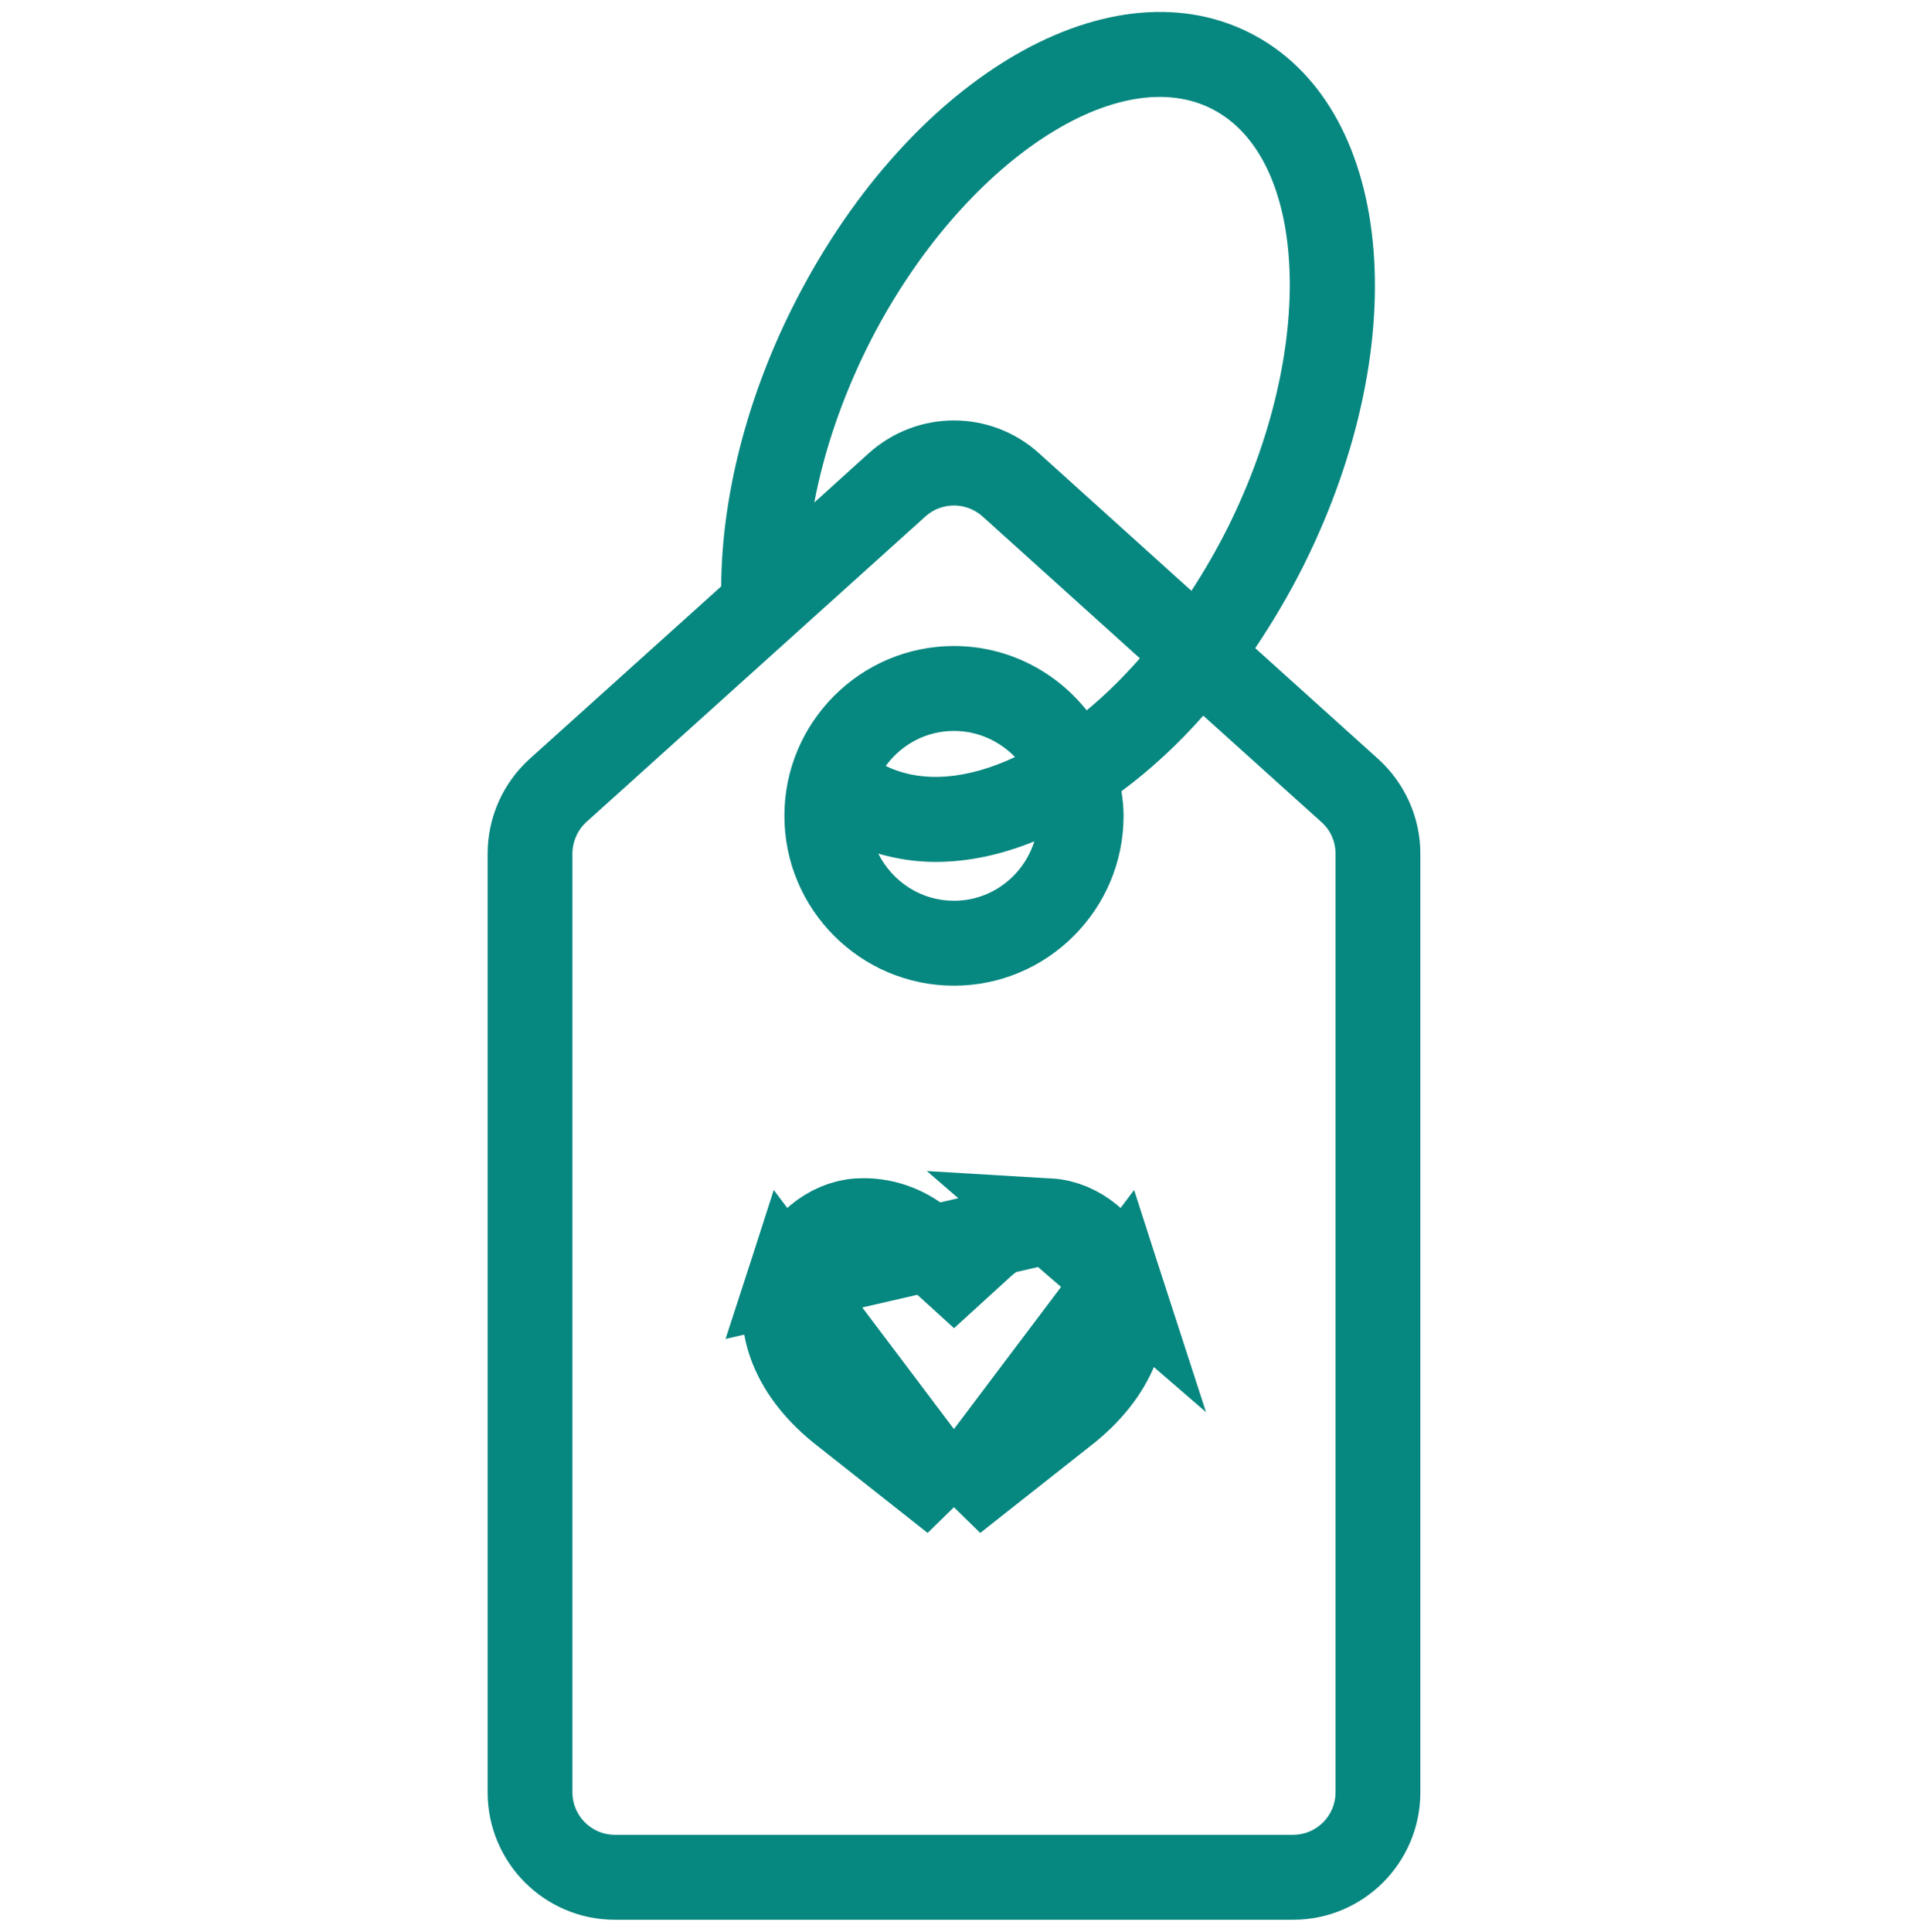 <svg width="90" height="91" viewBox="0 0 90 91" fill="none" xmlns="http://www.w3.org/2000/svg">
<path d="M44.95 70.64L50.358 66.373C52.687 64.463 53.326 62.204 52.721 60.332L44.95 70.64ZM44.95 70.64L39.558 66.383C37.21 64.461 36.575 62.202 37.179 60.332L44.95 70.64ZM49.451 57.508L49.451 57.508C48.313 57.44 47.152 57.857 46.3 58.633L44.954 59.86L43.607 58.635C42.81 57.91 41.772 57.5 40.708 57.5C40.635 57.5 40.562 57.503 40.435 57.508C39.12 57.593 37.731 58.627 37.179 60.331L49.451 57.508ZM49.451 57.508C50.77 57.586 52.167 58.621 52.721 60.331L49.451 57.508Z" stroke="#068780" stroke-width="4"/>
<path d="M64.94 35.751L59.146 30.531C59.965 29.311 60.745 28.001 61.444 26.601C66.758 15.921 65.619 4.911 58.857 1.531C52.084 -1.849 42.615 3.881 37.301 14.561C35.163 18.851 34.004 23.471 33.984 27.621L24.954 35.751C23.696 36.891 22.977 38.511 22.977 40.211V84.431C22.977 87.741 25.664 90.431 28.97 90.431H60.934C64.241 90.431 66.928 87.741 66.928 84.431V40.211C66.928 38.511 66.198 36.891 64.94 35.751ZM40.877 16.341C45.052 7.961 52.474 2.821 57.069 5.111C61.674 7.411 62.043 16.431 57.868 24.821C57.338 25.881 56.759 26.881 56.14 27.831L48.958 21.351C46.68 19.291 43.224 19.291 40.937 21.351L38.37 23.671C38.829 21.251 39.678 18.751 40.877 16.341ZM62.932 84.431C62.932 85.531 62.033 86.431 60.934 86.431H28.97C27.871 86.431 26.972 85.531 26.972 84.431V40.211C26.972 39.651 27.212 39.101 27.631 38.721L43.614 24.321C43.993 23.981 44.473 23.811 44.952 23.811C45.432 23.811 45.901 23.981 46.291 24.321L53.712 31.011C52.903 31.931 52.064 32.751 51.205 33.461C49.737 31.621 47.479 30.431 44.952 30.431C40.547 30.431 36.961 34.021 36.961 38.431C36.961 42.841 40.547 46.431 44.952 46.431C49.357 46.431 52.943 42.841 52.943 38.431C52.943 38.041 52.903 37.651 52.843 37.271C54.182 36.281 55.48 35.091 56.699 33.711L62.273 38.731C62.692 39.101 62.932 39.641 62.932 40.211V84.431ZM44.083 40.601C45.601 40.601 47.17 40.271 48.738 39.631C48.228 41.251 46.73 42.431 44.952 42.431C43.384 42.431 42.045 41.521 41.386 40.211C42.255 40.461 43.164 40.601 44.083 40.601ZM41.736 36.081C42.465 35.081 43.624 34.431 44.952 34.431C46.081 34.431 47.1 34.911 47.829 35.661C45.611 36.701 43.474 36.921 41.736 36.081Z" fill="#068780"/>
</svg>
